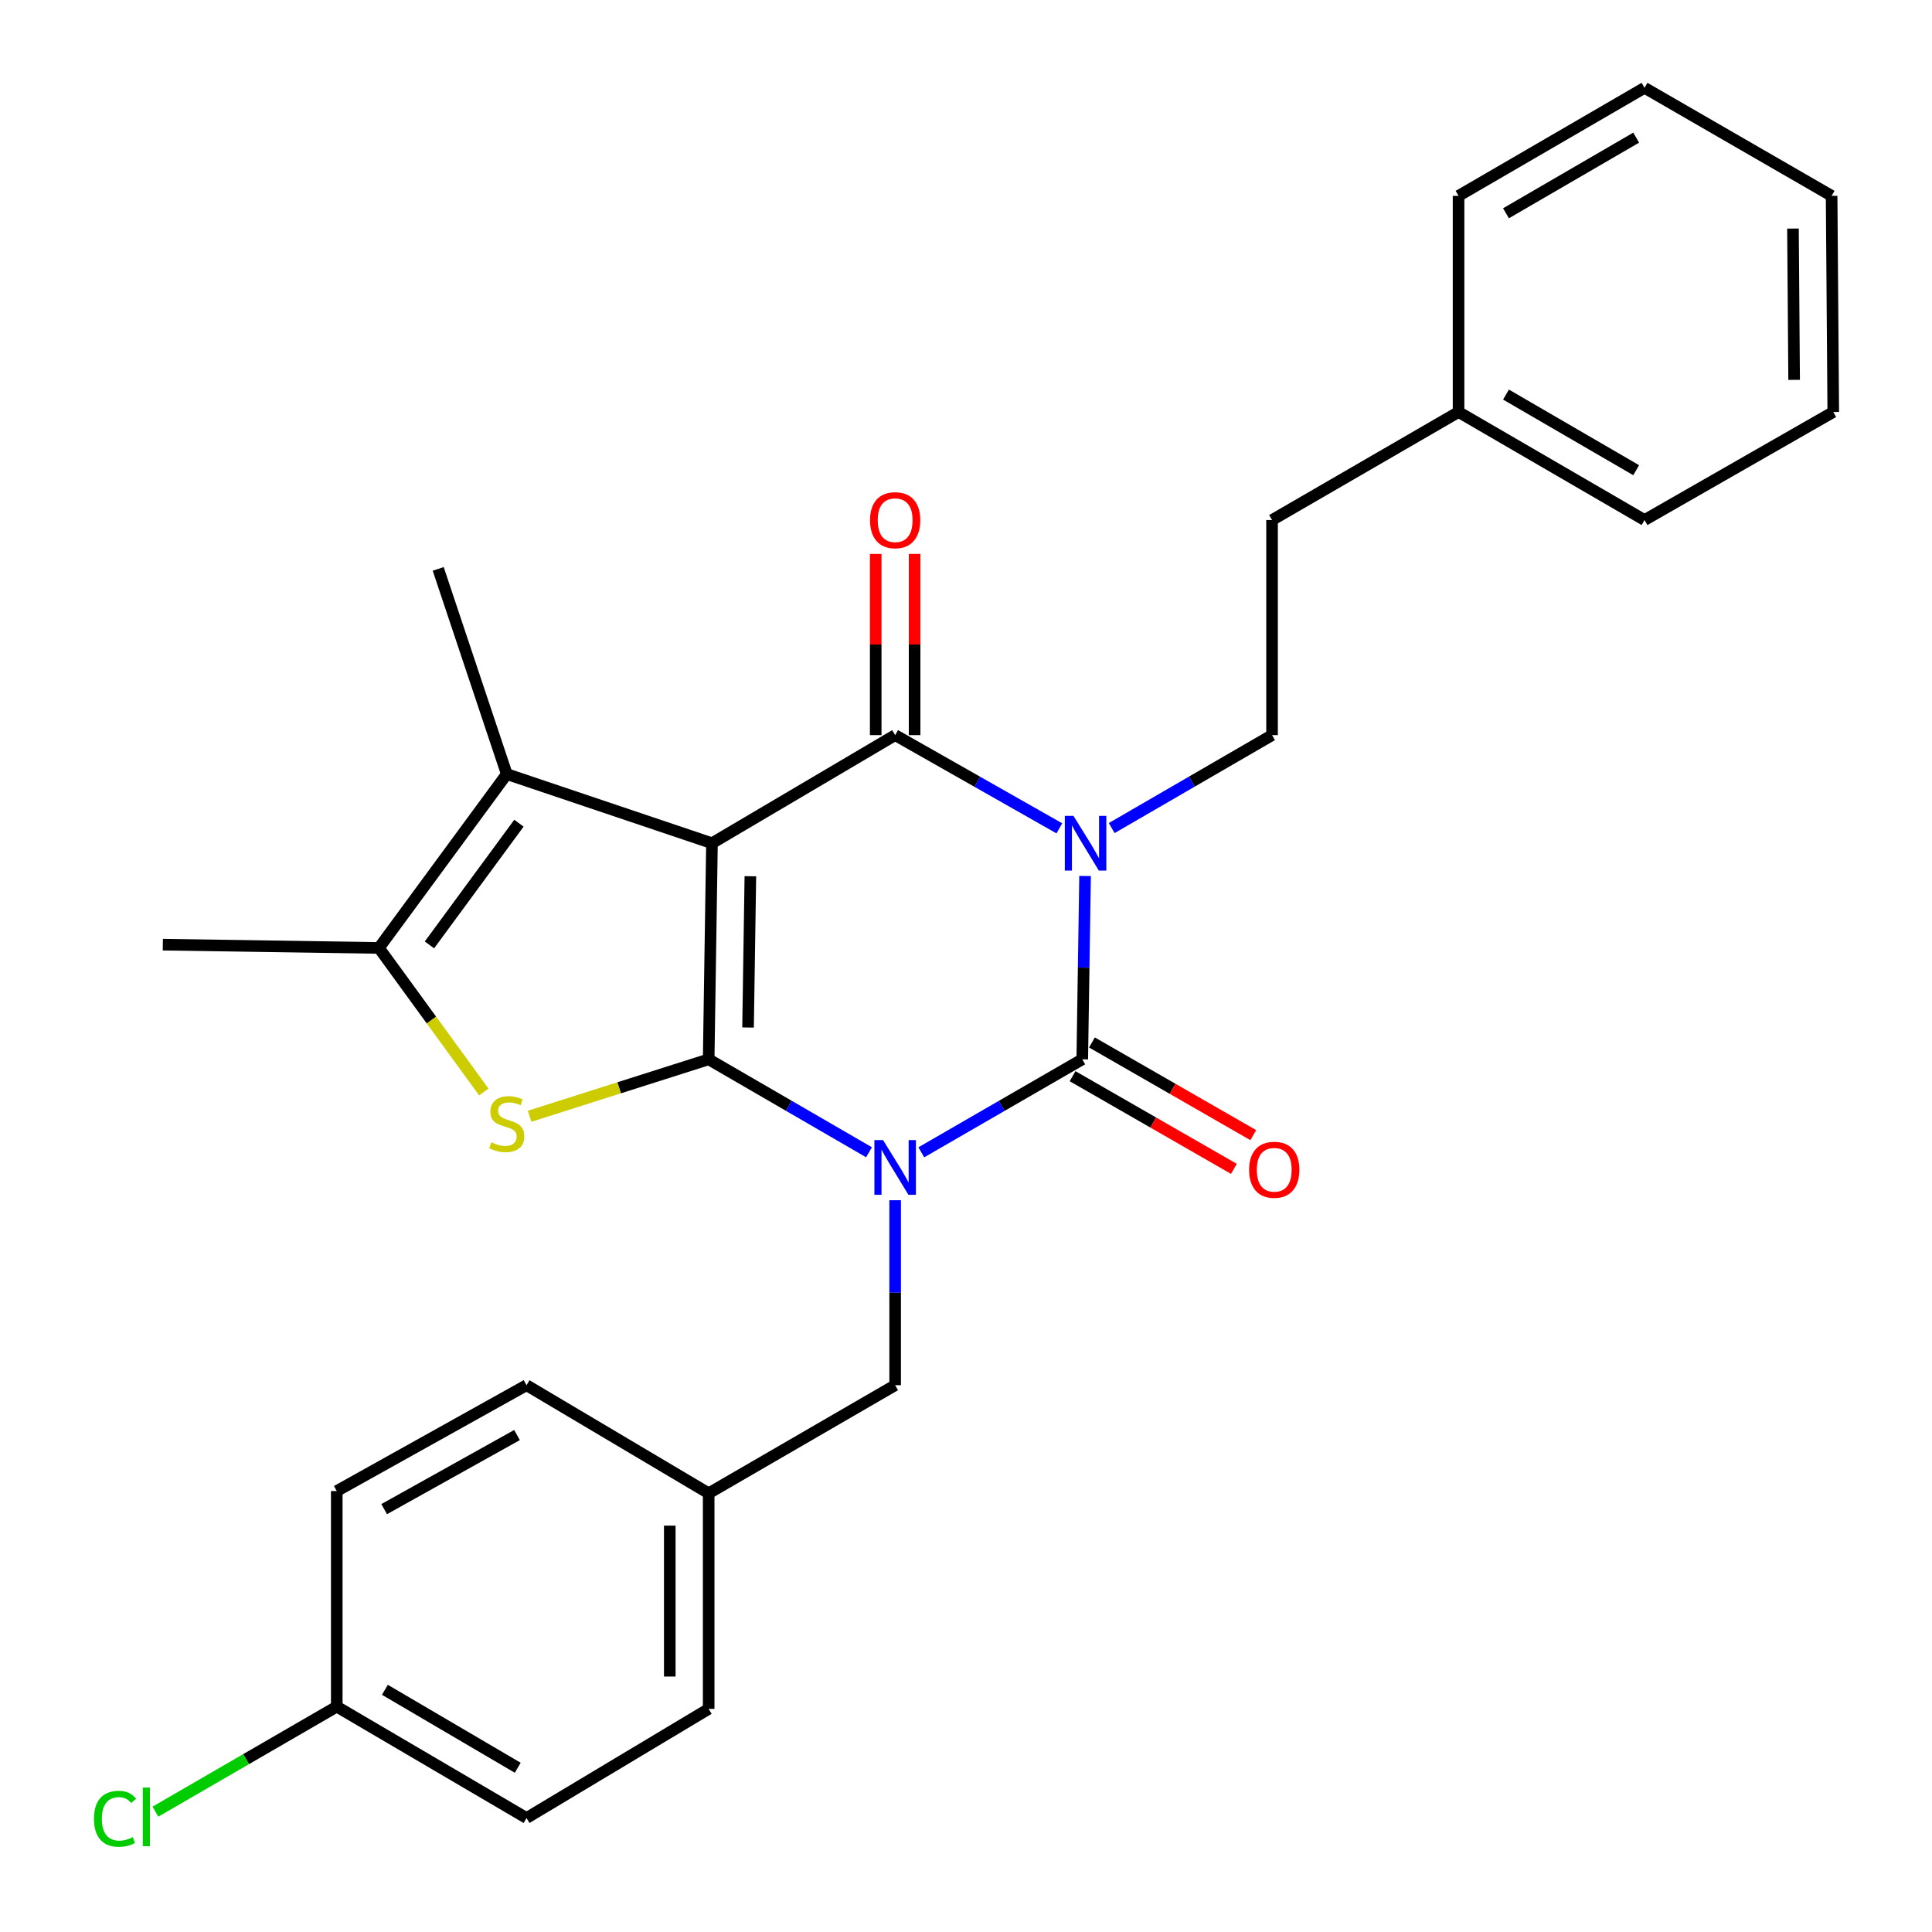 <?xml version='1.0' encoding='iso-8859-1'?>
<svg version='1.1' baseProfile='full'
              xmlns='http://www.w3.org/2000/svg'
                      xmlns:rdkit='http://www.rdkit.org/xml'
                      xmlns:xlink='http://www.w3.org/1999/xlink'
                  xml:space='preserve'
width='1000px' height='1000px' viewBox='0 0 1000 1000'>
<!-- END OF HEADER -->
<rect style='opacity:1.0;fill:#FFFFFF;stroke:none' width='1000' height='1000' x='0' y='0'> </rect>
<path class='bond-0' d='M 366.805,548.307 L 408.303,572.362' style='fill:none;fill-rule:evenodd;stroke:#000000;stroke-width:6px;stroke-linecap:butt;stroke-linejoin:miter;stroke-opacity:1' />
<path class='bond-0' d='M 408.303,572.362 L 449.801,596.416' style='fill:none;fill-rule:evenodd;stroke:#0000FF;stroke-width:6px;stroke-linecap:butt;stroke-linejoin:miter;stroke-opacity:1' />
<path class='bond-1' d='M 366.805,548.307 L 368.516,436.45' style='fill:none;fill-rule:evenodd;stroke:#000000;stroke-width:6px;stroke-linecap:butt;stroke-linejoin:miter;stroke-opacity:1' />
<path class='bond-1' d='M 387.19,531.837 L 388.388,453.537' style='fill:none;fill-rule:evenodd;stroke:#000000;stroke-width:6px;stroke-linecap:butt;stroke-linejoin:miter;stroke-opacity:1' />
<path class='bond-5' d='M 366.805,548.307 L 320.467,563.041' style='fill:none;fill-rule:evenodd;stroke:#000000;stroke-width:6px;stroke-linecap:butt;stroke-linejoin:miter;stroke-opacity:1' />
<path class='bond-5' d='M 320.467,563.041 L 274.129,577.775' style='fill:none;fill-rule:evenodd;stroke:#CCCC00;stroke-width:6px;stroke-linecap:butt;stroke-linejoin:miter;stroke-opacity:1' />
<path class='bond-3' d='M 476.866,596.438 L 518.522,572.373' style='fill:none;fill-rule:evenodd;stroke:#0000FF;stroke-width:6px;stroke-linecap:butt;stroke-linejoin:miter;stroke-opacity:1' />
<path class='bond-3' d='M 518.522,572.373 L 560.178,548.307' style='fill:none;fill-rule:evenodd;stroke:#000000;stroke-width:6px;stroke-linecap:butt;stroke-linejoin:miter;stroke-opacity:1' />
<path class='bond-9' d='M 463.33,621.236 L 463.33,669.106' style='fill:none;fill-rule:evenodd;stroke:#0000FF;stroke-width:6px;stroke-linecap:butt;stroke-linejoin:miter;stroke-opacity:1' />
<path class='bond-9' d='M 463.33,669.106 L 463.33,716.976' style='fill:none;fill-rule:evenodd;stroke:#000000;stroke-width:6px;stroke-linecap:butt;stroke-linejoin:miter;stroke-opacity:1' />
<path class='bond-4' d='M 368.516,436.45 L 463.33,380.5' style='fill:none;fill-rule:evenodd;stroke:#000000;stroke-width:6px;stroke-linecap:butt;stroke-linejoin:miter;stroke-opacity:1' />
<path class='bond-6' d='M 368.516,436.45 L 262.307,400.663' style='fill:none;fill-rule:evenodd;stroke:#000000;stroke-width:6px;stroke-linecap:butt;stroke-linejoin:miter;stroke-opacity:1' />
<path class='bond-2' d='M 548.316,428.745 L 505.823,404.622' style='fill:none;fill-rule:evenodd;stroke:#0000FF;stroke-width:6px;stroke-linecap:butt;stroke-linejoin:miter;stroke-opacity:1' />
<path class='bond-2' d='M 505.823,404.622 L 463.33,380.5' style='fill:none;fill-rule:evenodd;stroke:#000000;stroke-width:6px;stroke-linecap:butt;stroke-linejoin:miter;stroke-opacity:1' />
<path class='bond-8' d='M 575.419,428.608 L 616.916,404.554' style='fill:none;fill-rule:evenodd;stroke:#0000FF;stroke-width:6px;stroke-linecap:butt;stroke-linejoin:miter;stroke-opacity:1' />
<path class='bond-8' d='M 616.916,404.554 L 658.414,380.5' style='fill:none;fill-rule:evenodd;stroke:#000000;stroke-width:6px;stroke-linecap:butt;stroke-linejoin:miter;stroke-opacity:1' />
<path class='bond-29' d='M 561.63,453.407 L 560.904,500.857' style='fill:none;fill-rule:evenodd;stroke:#0000FF;stroke-width:6px;stroke-linecap:butt;stroke-linejoin:miter;stroke-opacity:1' />
<path class='bond-29' d='M 560.904,500.857 L 560.178,548.307' style='fill:none;fill-rule:evenodd;stroke:#000000;stroke-width:6px;stroke-linecap:butt;stroke-linejoin:miter;stroke-opacity:1' />
<path class='bond-10' d='M 555.165,557.035 L 596.915,581.018' style='fill:none;fill-rule:evenodd;stroke:#000000;stroke-width:6px;stroke-linecap:butt;stroke-linejoin:miter;stroke-opacity:1' />
<path class='bond-10' d='M 596.915,581.018 L 638.665,605.002' style='fill:none;fill-rule:evenodd;stroke:#FF0000;stroke-width:6px;stroke-linecap:butt;stroke-linejoin:miter;stroke-opacity:1' />
<path class='bond-10' d='M 565.192,539.58 L 606.942,563.563' style='fill:none;fill-rule:evenodd;stroke:#000000;stroke-width:6px;stroke-linecap:butt;stroke-linejoin:miter;stroke-opacity:1' />
<path class='bond-10' d='M 606.942,563.563 L 648.692,587.546' style='fill:none;fill-rule:evenodd;stroke:#FF0000;stroke-width:6px;stroke-linecap:butt;stroke-linejoin:miter;stroke-opacity:1' />
<path class='bond-11' d='M 473.395,380.5 L 473.395,333.606' style='fill:none;fill-rule:evenodd;stroke:#000000;stroke-width:6px;stroke-linecap:butt;stroke-linejoin:miter;stroke-opacity:1' />
<path class='bond-11' d='M 473.395,333.606 L 473.395,286.712' style='fill:none;fill-rule:evenodd;stroke:#FF0000;stroke-width:6px;stroke-linecap:butt;stroke-linejoin:miter;stroke-opacity:1' />
<path class='bond-11' d='M 453.265,380.5 L 453.265,333.606' style='fill:none;fill-rule:evenodd;stroke:#000000;stroke-width:6px;stroke-linecap:butt;stroke-linejoin:miter;stroke-opacity:1' />
<path class='bond-11' d='M 453.265,333.606 L 453.265,286.712' style='fill:none;fill-rule:evenodd;stroke:#FF0000;stroke-width:6px;stroke-linecap:butt;stroke-linejoin:miter;stroke-opacity:1' />
<path class='bond-7' d='M 250.417,565.204 L 223.276,527.93' style='fill:none;fill-rule:evenodd;stroke:#CCCC00;stroke-width:6px;stroke-linecap:butt;stroke-linejoin:miter;stroke-opacity:1' />
<path class='bond-7' d='M 223.276,527.93 L 196.135,490.657' style='fill:none;fill-rule:evenodd;stroke:#000000;stroke-width:6px;stroke-linecap:butt;stroke-linejoin:miter;stroke-opacity:1' />
<path class='bond-15' d='M 262.307,400.663 L 226.811,294.454' style='fill:none;fill-rule:evenodd;stroke:#000000;stroke-width:6px;stroke-linecap:butt;stroke-linejoin:miter;stroke-opacity:1' />
<path class='bond-28' d='M 262.307,400.663 L 196.135,490.657' style='fill:none;fill-rule:evenodd;stroke:#000000;stroke-width:6px;stroke-linecap:butt;stroke-linejoin:miter;stroke-opacity:1' />
<path class='bond-28' d='M 268.599,426.087 L 222.278,489.083' style='fill:none;fill-rule:evenodd;stroke:#000000;stroke-width:6px;stroke-linecap:butt;stroke-linejoin:miter;stroke-opacity:1' />
<path class='bond-16' d='M 196.135,490.657 L 84.278,488.957' style='fill:none;fill-rule:evenodd;stroke:#000000;stroke-width:6px;stroke-linecap:butt;stroke-linejoin:miter;stroke-opacity:1' />
<path class='bond-13' d='M 658.414,380.5 L 658.414,269.168' style='fill:none;fill-rule:evenodd;stroke:#000000;stroke-width:6px;stroke-linecap:butt;stroke-linejoin:miter;stroke-opacity:1' />
<path class='bond-12' d='M 463.33,716.976 L 366.805,772.927' style='fill:none;fill-rule:evenodd;stroke:#000000;stroke-width:6px;stroke-linecap:butt;stroke-linejoin:miter;stroke-opacity:1' />
<path class='bond-18' d='M 366.805,772.927 L 272.529,716.976' style='fill:none;fill-rule:evenodd;stroke:#000000;stroke-width:6px;stroke-linecap:butt;stroke-linejoin:miter;stroke-opacity:1' />
<path class='bond-19' d='M 366.805,772.927 L 366.805,884.515' style='fill:none;fill-rule:evenodd;stroke:#000000;stroke-width:6px;stroke-linecap:butt;stroke-linejoin:miter;stroke-opacity:1' />
<path class='bond-19' d='M 346.675,789.665 L 346.675,867.777' style='fill:none;fill-rule:evenodd;stroke:#000000;stroke-width:6px;stroke-linecap:butt;stroke-linejoin:miter;stroke-opacity:1' />
<path class='bond-22' d='M 658.414,269.168 L 754.949,213.251' style='fill:none;fill-rule:evenodd;stroke:#000000;stroke-width:6px;stroke-linecap:butt;stroke-linejoin:miter;stroke-opacity:1' />
<path class='bond-14' d='M 174.305,883.352 L 272.529,941.003' style='fill:none;fill-rule:evenodd;stroke:#000000;stroke-width:6px;stroke-linecap:butt;stroke-linejoin:miter;stroke-opacity:1' />
<path class='bond-14' d='M 199.228,874.639 L 267.985,914.995' style='fill:none;fill-rule:evenodd;stroke:#000000;stroke-width:6px;stroke-linecap:butt;stroke-linejoin:miter;stroke-opacity:1' />
<path class='bond-17' d='M 174.305,883.352 L 127.374,910.53' style='fill:none;fill-rule:evenodd;stroke:#000000;stroke-width:6px;stroke-linecap:butt;stroke-linejoin:miter;stroke-opacity:1' />
<path class='bond-17' d='M 127.374,910.53 L 80.443,937.707' style='fill:none;fill-rule:evenodd;stroke:#00CC00;stroke-width:6px;stroke-linecap:butt;stroke-linejoin:miter;stroke-opacity:1' />
<path class='bond-30' d='M 174.305,883.352 L 174.305,771.764' style='fill:none;fill-rule:evenodd;stroke:#000000;stroke-width:6px;stroke-linecap:butt;stroke-linejoin:miter;stroke-opacity:1' />
<path class='bond-20' d='M 272.529,716.976 L 174.305,771.764' style='fill:none;fill-rule:evenodd;stroke:#000000;stroke-width:6px;stroke-linecap:butt;stroke-linejoin:miter;stroke-opacity:1' />
<path class='bond-20' d='M 267.601,742.775 L 198.844,781.126' style='fill:none;fill-rule:evenodd;stroke:#000000;stroke-width:6px;stroke-linecap:butt;stroke-linejoin:miter;stroke-opacity:1' />
<path class='bond-21' d='M 366.805,884.515 L 272.529,941.003' style='fill:none;fill-rule:evenodd;stroke:#000000;stroke-width:6px;stroke-linecap:butt;stroke-linejoin:miter;stroke-opacity:1' />
<path class='bond-23' d='M 754.949,213.251 L 851.205,269.168' style='fill:none;fill-rule:evenodd;stroke:#000000;stroke-width:6px;stroke-linecap:butt;stroke-linejoin:miter;stroke-opacity:1' />
<path class='bond-23' d='M 779.5,204.232 L 846.879,243.374' style='fill:none;fill-rule:evenodd;stroke:#000000;stroke-width:6px;stroke-linecap:butt;stroke-linejoin:miter;stroke-opacity:1' />
<path class='bond-24' d='M 754.949,213.251 L 754.949,101.372' style='fill:none;fill-rule:evenodd;stroke:#000000;stroke-width:6px;stroke-linecap:butt;stroke-linejoin:miter;stroke-opacity:1' />
<path class='bond-26' d='M 851.205,269.168 L 948.893,213.251' style='fill:none;fill-rule:evenodd;stroke:#000000;stroke-width:6px;stroke-linecap:butt;stroke-linejoin:miter;stroke-opacity:1' />
<path class='bond-25' d='M 754.949,101.372 L 851.205,45.455' style='fill:none;fill-rule:evenodd;stroke:#000000;stroke-width:6px;stroke-linecap:butt;stroke-linejoin:miter;stroke-opacity:1' />
<path class='bond-25' d='M 779.5,110.391 L 846.879,71.248' style='fill:none;fill-rule:evenodd;stroke:#000000;stroke-width:6px;stroke-linecap:butt;stroke-linejoin:miter;stroke-opacity:1' />
<path class='bond-27' d='M 851.205,45.455 L 948.043,101.372' style='fill:none;fill-rule:evenodd;stroke:#000000;stroke-width:6px;stroke-linecap:butt;stroke-linejoin:miter;stroke-opacity:1' />
<path class='bond-31' d='M 948.893,213.251 L 948.043,101.372' style='fill:none;fill-rule:evenodd;stroke:#000000;stroke-width:6px;stroke-linecap:butt;stroke-linejoin:miter;stroke-opacity:1' />
<path class='bond-31' d='M 928.636,196.622 L 928.041,118.307' style='fill:none;fill-rule:evenodd;stroke:#000000;stroke-width:6px;stroke-linecap:butt;stroke-linejoin:miter;stroke-opacity:1' />
<path  class='atom-1' d='M 457.07 590.098
L 466.35 605.098
Q 467.27 606.578, 468.75 609.258
Q 470.23 611.938, 470.31 612.098
L 470.31 590.098
L 474.07 590.098
L 474.07 618.418
L 470.19 618.418
L 460.23 602.018
Q 459.07 600.098, 457.83 597.898
Q 456.63 595.698, 456.27 595.018
L 456.27 618.418
L 452.59 618.418
L 452.59 590.098
L 457.07 590.098
' fill='#0000FF'/>
<path  class='atom-3' d='M 555.63 422.29
L 564.91 437.29
Q 565.83 438.77, 567.31 441.45
Q 568.79 444.13, 568.87 444.29
L 568.87 422.29
L 572.63 422.29
L 572.63 450.61
L 568.75 450.61
L 558.79 434.21
Q 557.63 432.29, 556.39 430.09
Q 555.19 427.89, 554.83 427.21
L 554.83 450.61
L 551.15 450.61
L 551.15 422.29
L 555.63 422.29
' fill='#0000FF'/>
<path  class='atom-6' d='M 254.307 591.253
Q 254.627 591.373, 255.947 591.933
Q 257.267 592.493, 258.707 592.853
Q 260.187 593.173, 261.627 593.173
Q 264.307 593.173, 265.867 591.893
Q 267.427 590.573, 267.427 588.293
Q 267.427 586.733, 266.627 585.773
Q 265.867 584.813, 264.667 584.293
Q 263.467 583.773, 261.467 583.173
Q 258.947 582.413, 257.427 581.693
Q 255.947 580.973, 254.867 579.453
Q 253.827 577.933, 253.827 575.373
Q 253.827 571.813, 256.227 569.613
Q 258.667 567.413, 263.467 567.413
Q 266.747 567.413, 270.467 568.973
L 269.547 572.053
Q 266.147 570.653, 263.587 570.653
Q 260.827 570.653, 259.307 571.813
Q 257.787 572.933, 257.827 574.893
Q 257.827 576.413, 258.587 577.333
Q 259.387 578.253, 260.507 578.773
Q 261.667 579.293, 263.587 579.893
Q 266.147 580.693, 267.667 581.493
Q 269.187 582.293, 270.267 583.933
Q 271.387 585.533, 271.387 588.293
Q 271.387 592.213, 268.747 594.333
Q 266.147 596.413, 261.787 596.413
Q 259.267 596.413, 257.347 595.853
Q 255.467 595.333, 253.227 594.413
L 254.307 591.253
' fill='#CCCC00'/>
<path  class='atom-11' d='M 646.543 605.468
Q 646.543 598.668, 649.903 594.868
Q 653.263 591.068, 659.543 591.068
Q 665.823 591.068, 669.183 594.868
Q 672.543 598.668, 672.543 605.468
Q 672.543 612.348, 669.143 616.268
Q 665.743 620.148, 659.543 620.148
Q 653.303 620.148, 649.903 616.268
Q 646.543 612.388, 646.543 605.468
M 659.543 616.948
Q 663.863 616.948, 666.183 614.068
Q 668.543 611.148, 668.543 605.468
Q 668.543 599.908, 666.183 597.108
Q 663.863 594.268, 659.543 594.268
Q 655.223 594.268, 652.863 597.068
Q 650.543 599.868, 650.543 605.468
Q 650.543 611.188, 652.863 614.068
Q 655.223 616.948, 659.543 616.948
' fill='#FF0000'/>
<path  class='atom-12' d='M 450.33 269.248
Q 450.33 262.448, 453.69 258.648
Q 457.05 254.848, 463.33 254.848
Q 469.61 254.848, 472.97 258.648
Q 476.33 262.448, 476.33 269.248
Q 476.33 276.128, 472.93 280.048
Q 469.53 283.928, 463.33 283.928
Q 457.09 283.928, 453.69 280.048
Q 450.33 276.168, 450.33 269.248
M 463.33 280.728
Q 467.65 280.728, 469.97 277.848
Q 472.33 274.928, 472.33 269.248
Q 472.33 263.688, 469.97 260.888
Q 467.65 258.048, 463.33 258.048
Q 459.01 258.048, 456.65 260.848
Q 454.33 263.648, 454.33 269.248
Q 454.33 274.968, 456.65 277.848
Q 459.01 280.728, 463.33 280.728
' fill='#FF0000'/>
<path  class='atom-18' d='M 48.636 941.401
Q 48.636 934.361, 51.916 930.681
Q 55.236 926.961, 61.516 926.961
Q 67.356 926.961, 70.476 931.081
L 67.836 933.241
Q 65.556 930.241, 61.516 930.241
Q 57.236 930.241, 54.956 933.121
Q 52.716 935.961, 52.716 941.401
Q 52.716 947.001, 55.036 949.881
Q 57.396 952.761, 61.956 952.761
Q 65.076 952.761, 68.716 950.881
L 69.836 953.881
Q 68.356 954.841, 66.116 955.401
Q 63.876 955.961, 61.396 955.961
Q 55.236 955.961, 51.916 952.201
Q 48.636 948.441, 48.636 941.401
' fill='#00CC00'/>
<path  class='atom-18' d='M 73.916 925.241
L 77.596 925.241
L 77.596 955.601
L 73.916 955.601
L 73.916 925.241
' fill='#00CC00'/>
</svg>
